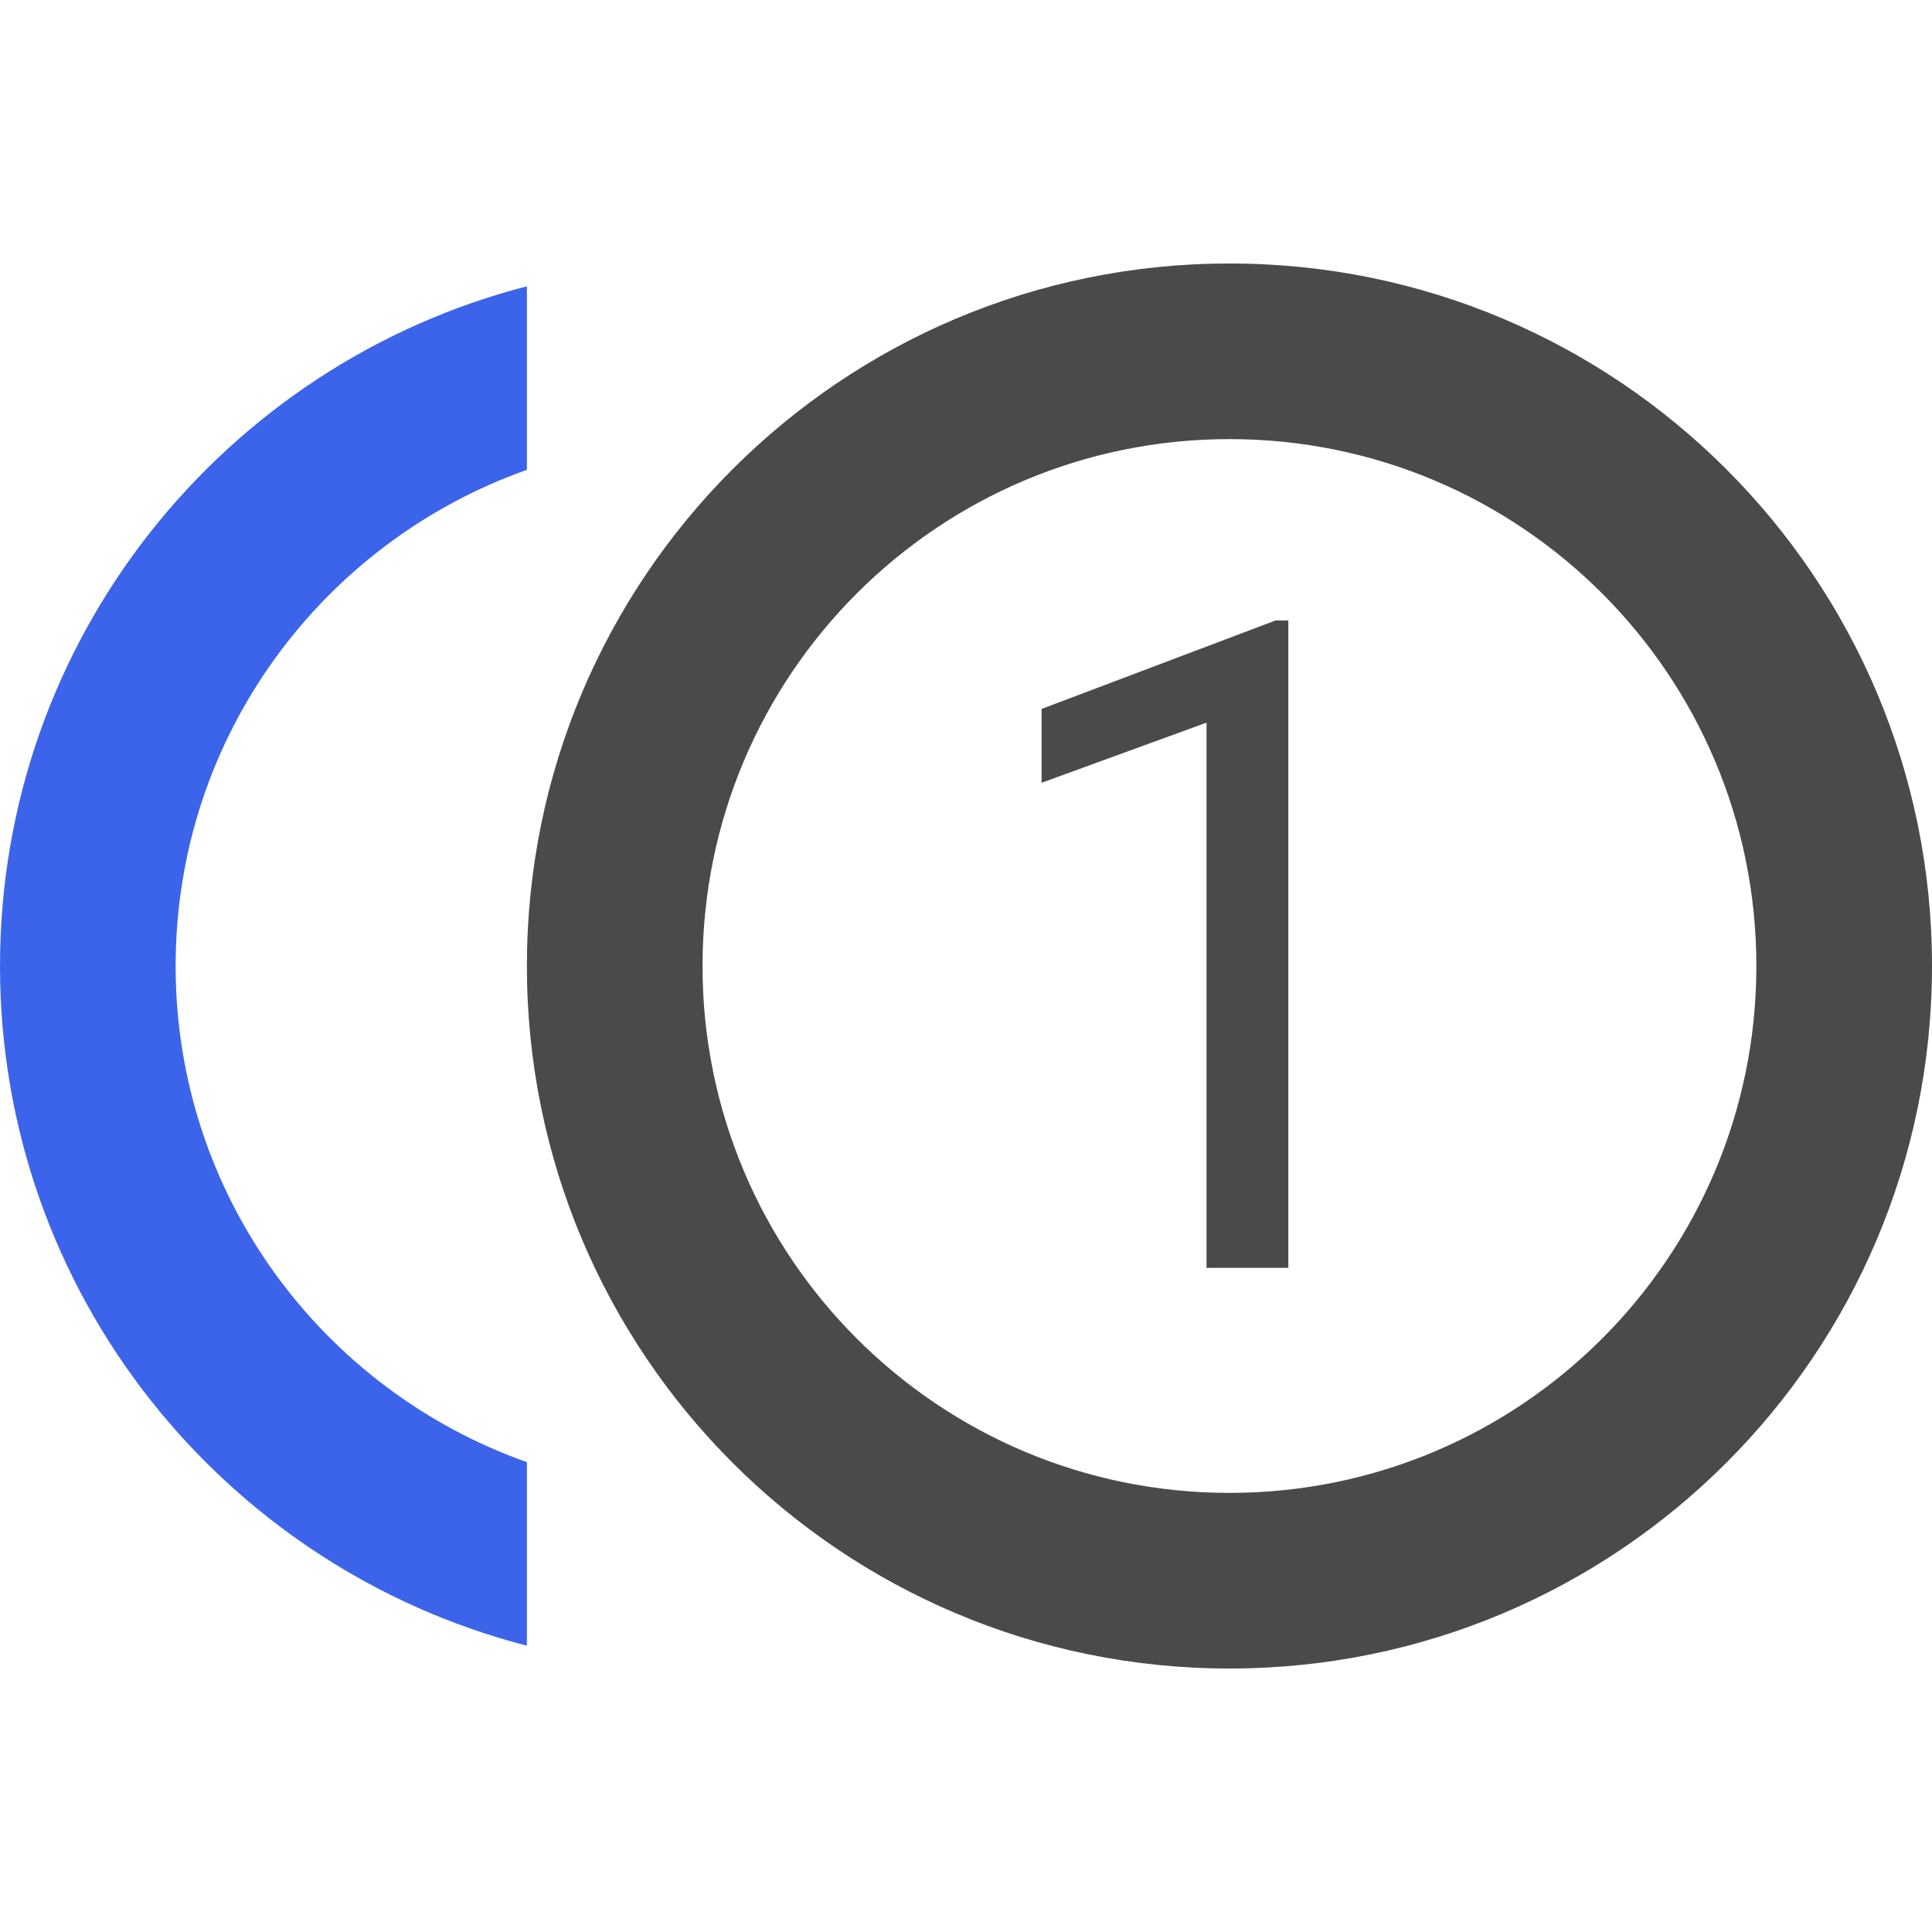 <?xml version="1.0" encoding="UTF-8"?> <svg xmlns="http://www.w3.org/2000/svg" width="32" height="32" viewBox="0 0 32 32" fill="none"><g clip-path="url(#clip0_9_27)"><path d="M2.909 16C2.909 12.204 5.338 8.982 8.727 7.782V4.742C3.709 6.036 0 10.582 0 16C0 21.418 3.709 25.964 8.727 27.258V24.218C5.338 23.018 2.909 19.796 2.909 16Z" fill="#3C64EA"></path><path d="M20.364 4.364C13.934 4.364 8.727 9.571 8.727 16C8.727 22.429 13.934 27.636 20.364 27.636C26.793 27.636 32 22.429 32 16C32 9.571 26.793 4.364 20.364 4.364ZM20.364 24.727C15.542 24.727 11.636 20.822 11.636 16C11.636 11.178 15.542 7.273 20.364 7.273C25.186 7.273 29.091 11.178 29.091 16C29.091 20.822 25.186 24.727 20.364 24.727Z" fill="#4A4A4A"></path><path d="M21.339 10.277V21H19.984V11.969L17.252 12.965V11.742L21.127 10.277H21.339Z" fill="#4A4A4A"></path></g><defs><clipPath id="clip0_9_27"><rect width="32" height="32" fill="white"></rect></clipPath></defs></svg> 